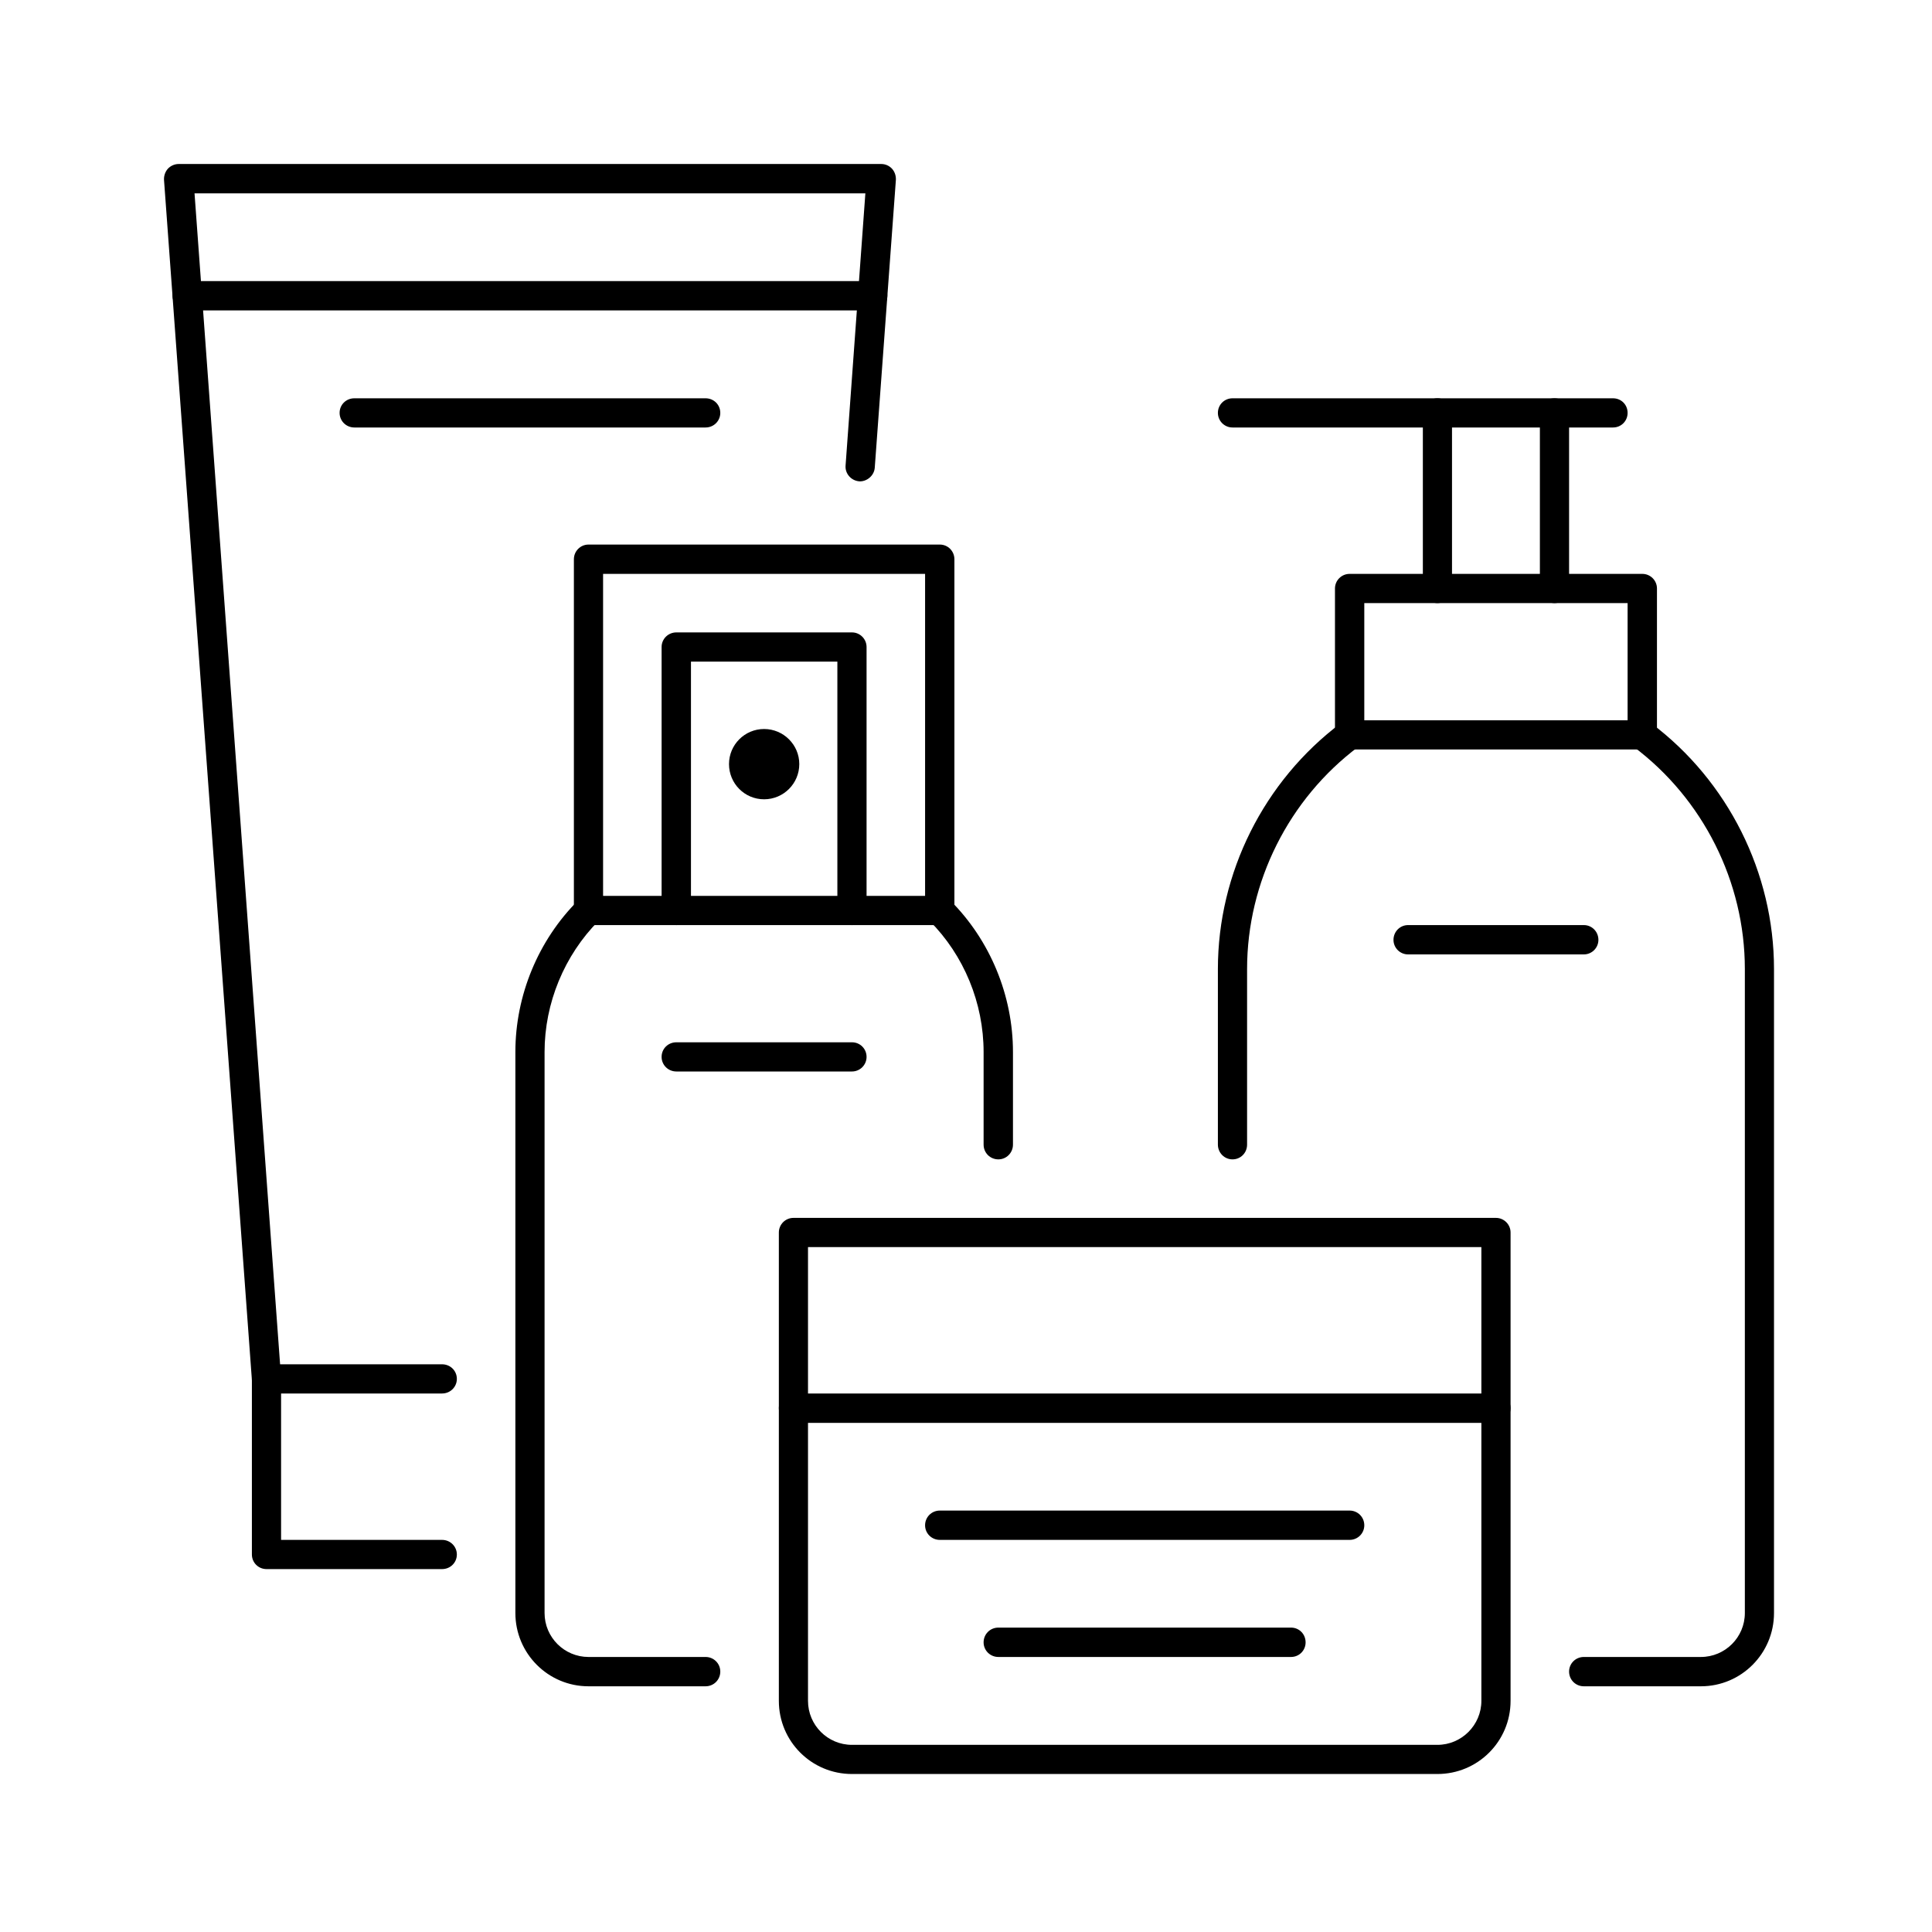 <?xml version="1.0" encoding="UTF-8"?> <svg xmlns="http://www.w3.org/2000/svg" xmlns:xlink="http://www.w3.org/1999/xlink" width="60" zoomAndPan="magnify" viewBox="0 0 45 45" height="60" preserveAspectRatio="xMidYMid meet" version="1.0"><defs><clipPath id="bf4c9f1408"><path d="M 18 28 L 36 28 L 36 41.32 L 18 41.32 Z M 18 28 " clip-rule="nonzero"></path></clipPath><clipPath id="cc45310efa"><path d="M 3.82 3.82 L 21 3.82 L 21 33 L 3.82 33 Z M 3.82 3.82 " clip-rule="nonzero"></path></clipPath><clipPath id="e47a9edf5a"><path d="M 36 16 L 41.32 16 L 41.32 40 L 36 40 Z M 36 16 " clip-rule="nonzero"></path></clipPath></defs><g clip-path="url(#bf4c9f1408)"><path fill="#000000" d="M 18.82 29.047 L 18.82 39.617 C 18.82 40.18 19.277 40.641 19.844 40.641 L 33.48 40.641 C 34.043 40.641 34.504 40.18 34.504 39.617 L 34.504 29.047 Z M 33.48 41.32 L 19.844 41.32 C 18.902 41.32 18.141 40.559 18.141 39.617 L 18.141 28.707 C 18.141 28.52 18.293 28.367 18.48 28.367 L 34.844 28.367 C 35.031 28.367 35.184 28.52 35.184 28.707 L 35.184 39.617 C 35.184 40.559 34.422 41.32 33.48 41.32 " fill-opacity="1" fill-rule="nonzero"></path></g><path fill="#000000" d="M 34.844 33.141 L 18.48 33.141 C 18.293 33.141 18.141 32.988 18.141 32.797 C 18.141 32.609 18.293 32.457 18.48 32.457 L 34.844 32.457 C 35.031 32.457 35.184 32.609 35.184 32.797 C 35.184 32.988 35.031 33.141 34.844 33.141 " fill-opacity="1" fill-rule="nonzero"></path><path fill="#000000" d="M 31.434 35.867 L 21.891 35.867 C 21.699 35.867 21.547 35.715 21.547 35.527 C 21.547 35.336 21.699 35.184 21.891 35.184 L 31.434 35.184 C 31.625 35.184 31.777 35.336 31.777 35.527 C 31.777 35.715 31.625 35.867 31.434 35.867 " fill-opacity="1" fill-rule="nonzero"></path><path fill="#000000" d="M 30.07 38.594 L 23.254 38.594 C 23.062 38.594 22.91 38.441 22.91 38.254 C 22.91 38.062 23.062 37.91 23.254 37.91 L 30.07 37.91 C 30.262 37.91 30.41 38.062 30.41 38.254 C 30.41 38.441 30.262 38.594 30.07 38.594 " fill-opacity="1" fill-rule="nonzero"></path><path fill="#000000" d="M 14.047 20.867 L 21.547 20.867 L 21.547 13.367 L 14.047 13.367 Z M 21.891 21.547 L 13.707 21.547 C 13.52 21.547 13.367 21.398 13.367 21.207 L 13.367 13.027 C 13.367 12.836 13.52 12.684 13.707 12.684 L 21.891 12.684 C 22.078 12.684 22.23 12.836 22.23 13.027 L 22.23 21.207 C 22.23 21.398 22.078 21.547 21.891 21.547 " fill-opacity="1" fill-rule="nonzero"></path><path fill="#000000" d="M 19.844 21.547 C 19.656 21.547 19.504 21.398 19.504 21.207 L 19.504 15.41 L 16.094 15.41 L 16.094 21.207 C 16.094 21.398 15.941 21.547 15.754 21.547 C 15.562 21.547 15.41 21.398 15.41 21.207 L 15.41 15.07 C 15.41 14.883 15.562 14.73 15.754 14.73 L 19.844 14.73 C 20.031 14.73 20.184 14.883 20.184 15.07 L 20.184 21.207 C 20.184 21.398 20.031 21.547 19.844 21.547 " fill-opacity="1" fill-rule="nonzero"></path><path fill="#000000" d="M 18.617 17.797 C 18.617 17.348 18.25 16.98 17.797 16.98 C 17.344 16.98 16.98 17.348 16.98 17.797 C 16.98 18.25 17.344 18.617 17.797 18.617 C 18.25 18.617 18.617 18.25 18.617 17.797 " fill-opacity="1" fill-rule="nonzero"></path><path fill="#000000" d="M 16.434 39.277 L 13.707 39.277 C 12.766 39.277 12.004 38.512 12.004 37.57 L 12.004 24.504 C 12.004 23.188 12.535 21.898 13.469 20.969 C 13.602 20.836 13.812 20.836 13.945 20.969 C 14.082 21.102 14.082 21.312 13.945 21.445 C 13.145 22.25 12.684 23.363 12.684 24.504 L 12.684 37.57 C 12.684 38.137 13.145 38.594 13.707 38.594 L 16.434 38.594 C 16.625 38.594 16.777 38.746 16.777 38.934 C 16.777 39.125 16.625 39.277 16.434 39.277 " fill-opacity="1" fill-rule="nonzero"></path><path fill="#000000" d="M 23.254 27.004 C 23.062 27.004 22.91 26.852 22.91 26.66 L 22.91 24.504 C 22.91 23.363 22.453 22.25 21.648 21.445 C 21.516 21.312 21.516 21.102 21.648 20.969 C 21.781 20.836 21.996 20.836 22.129 20.969 C 23.062 21.898 23.594 23.188 23.594 24.504 L 23.594 26.66 C 23.594 26.852 23.441 27.004 23.254 27.004 " fill-opacity="1" fill-rule="nonzero"></path><path fill="#000000" d="M 10.297 36.547 L 6.207 36.547 C 6.02 36.547 5.867 36.398 5.867 36.207 L 5.867 32.117 C 5.867 31.926 6.02 31.777 6.207 31.777 L 10.297 31.777 C 10.488 31.777 10.641 31.926 10.641 32.117 C 10.641 32.305 10.488 32.457 10.297 32.457 L 6.547 32.457 L 6.547 35.867 L 10.297 35.867 C 10.488 35.867 10.641 36.02 10.641 36.207 C 10.641 36.398 10.488 36.547 10.297 36.547 " fill-opacity="1" fill-rule="nonzero"></path><g clip-path="url(#cc45310efa)"><path fill="#000000" d="M 6.207 32.457 C 6.027 32.457 5.879 32.32 5.867 32.141 L 3.82 4.188 C 3.816 4.094 3.848 4 3.91 3.93 C 3.977 3.859 4.07 3.82 4.16 3.82 L 20.527 3.82 C 20.621 3.82 20.711 3.859 20.777 3.93 C 20.84 4 20.871 4.094 20.867 4.188 L 20.375 10.891 C 20.363 11.082 20.184 11.223 20.012 11.211 C 19.824 11.195 19.68 11.031 19.695 10.844 L 20.156 4.504 L 4.531 4.504 L 6.547 32.094 C 6.562 32.277 6.422 32.441 6.23 32.457 C 6.223 32.457 6.215 32.457 6.207 32.457 " fill-opacity="1" fill-rule="nonzero"></path></g><path fill="#000000" d="M 20.328 7.23 L 4.359 7.23 C 4.172 7.23 4.02 7.078 4.02 6.891 C 4.02 6.699 4.172 6.547 4.359 6.547 L 20.328 6.547 C 20.516 6.547 20.668 6.699 20.668 6.891 C 20.668 7.078 20.516 7.23 20.328 7.23 " fill-opacity="1" fill-rule="nonzero"></path><path fill="#000000" d="M 16.434 9.957 L 8.254 9.957 C 8.062 9.957 7.91 9.805 7.91 9.617 C 7.91 9.426 8.062 9.277 8.254 9.277 L 16.434 9.277 C 16.625 9.277 16.777 9.426 16.777 9.617 C 16.777 9.805 16.625 9.957 16.434 9.957 " fill-opacity="1" fill-rule="nonzero"></path><path fill="#000000" d="M 19.844 24.957 L 15.754 24.957 C 15.562 24.957 15.41 24.805 15.41 24.617 C 15.41 24.426 15.562 24.277 15.754 24.277 L 19.844 24.277 C 20.031 24.277 20.184 24.426 20.184 24.617 C 20.184 24.805 20.031 24.957 19.844 24.957 " fill-opacity="1" fill-rule="nonzero"></path><path fill="#000000" d="M 31.777 16.777 L 37.91 16.777 L 37.91 14.047 L 31.777 14.047 Z M 38.254 17.457 L 31.434 17.457 C 31.246 17.457 31.094 17.305 31.094 17.117 L 31.094 13.707 C 31.094 13.52 31.246 13.367 31.434 13.367 L 38.254 13.367 C 38.441 13.367 38.594 13.52 38.594 13.707 L 38.594 17.117 C 38.594 17.305 38.441 17.457 38.254 17.457 " fill-opacity="1" fill-rule="nonzero"></path><path fill="#000000" d="M 36.207 14.047 C 36.02 14.047 35.867 13.898 35.867 13.707 L 35.867 9.617 C 35.867 9.426 36.02 9.277 36.207 9.277 C 36.398 9.277 36.547 9.426 36.547 9.617 L 36.547 13.707 C 36.547 13.898 36.398 14.047 36.207 14.047 " fill-opacity="1" fill-rule="nonzero"></path><path fill="#000000" d="M 33.48 14.047 C 33.293 14.047 33.141 13.898 33.141 13.707 L 33.141 9.617 C 33.141 9.426 33.293 9.277 33.48 9.277 C 33.668 9.277 33.82 9.426 33.82 9.617 L 33.82 13.707 C 33.82 13.898 33.668 14.047 33.48 14.047 " fill-opacity="1" fill-rule="nonzero"></path><path fill="#000000" d="M 37.57 9.957 L 28.707 9.957 C 28.52 9.957 28.367 9.805 28.367 9.617 C 28.367 9.426 28.52 9.277 28.707 9.277 L 37.57 9.277 C 37.762 9.277 37.91 9.426 37.91 9.617 C 37.91 9.805 37.762 9.957 37.57 9.957 " fill-opacity="1" fill-rule="nonzero"></path><path fill="#000000" d="M 28.707 27.004 C 28.52 27.004 28.367 26.852 28.367 26.66 L 28.367 22.57 C 28.367 20.332 29.438 18.191 31.23 16.844 C 31.383 16.73 31.594 16.758 31.711 16.91 C 31.82 17.062 31.789 17.277 31.641 17.391 C 30.02 18.605 29.047 20.543 29.047 22.57 L 29.047 26.66 C 29.047 26.852 28.898 27.004 28.707 27.004 " fill-opacity="1" fill-rule="nonzero"></path><g clip-path="url(#e47a9edf5a)"><path fill="#000000" d="M 39.617 39.277 L 36.891 39.277 C 36.699 39.277 36.547 39.125 36.547 38.934 C 36.547 38.746 36.699 38.594 36.891 38.594 L 39.617 38.594 C 40.18 38.594 40.641 38.137 40.641 37.57 L 40.641 22.57 C 40.641 20.543 39.668 18.605 38.047 17.391 C 37.898 17.277 37.867 17.062 37.98 16.91 C 38.094 16.762 38.309 16.73 38.457 16.844 C 40.25 18.191 41.32 20.332 41.32 22.57 L 41.32 37.57 C 41.32 38.512 40.559 39.277 39.617 39.277 " fill-opacity="1" fill-rule="nonzero"></path></g><path fill="#000000" d="M 36.891 22.23 L 32.797 22.23 C 32.609 22.23 32.457 22.078 32.457 21.891 C 32.457 21.699 32.609 21.547 32.797 21.547 L 36.891 21.547 C 37.078 21.547 37.23 21.699 37.23 21.891 C 37.23 22.078 37.078 22.23 36.891 22.23 " fill-opacity="1" fill-rule="nonzero"></path></svg> 